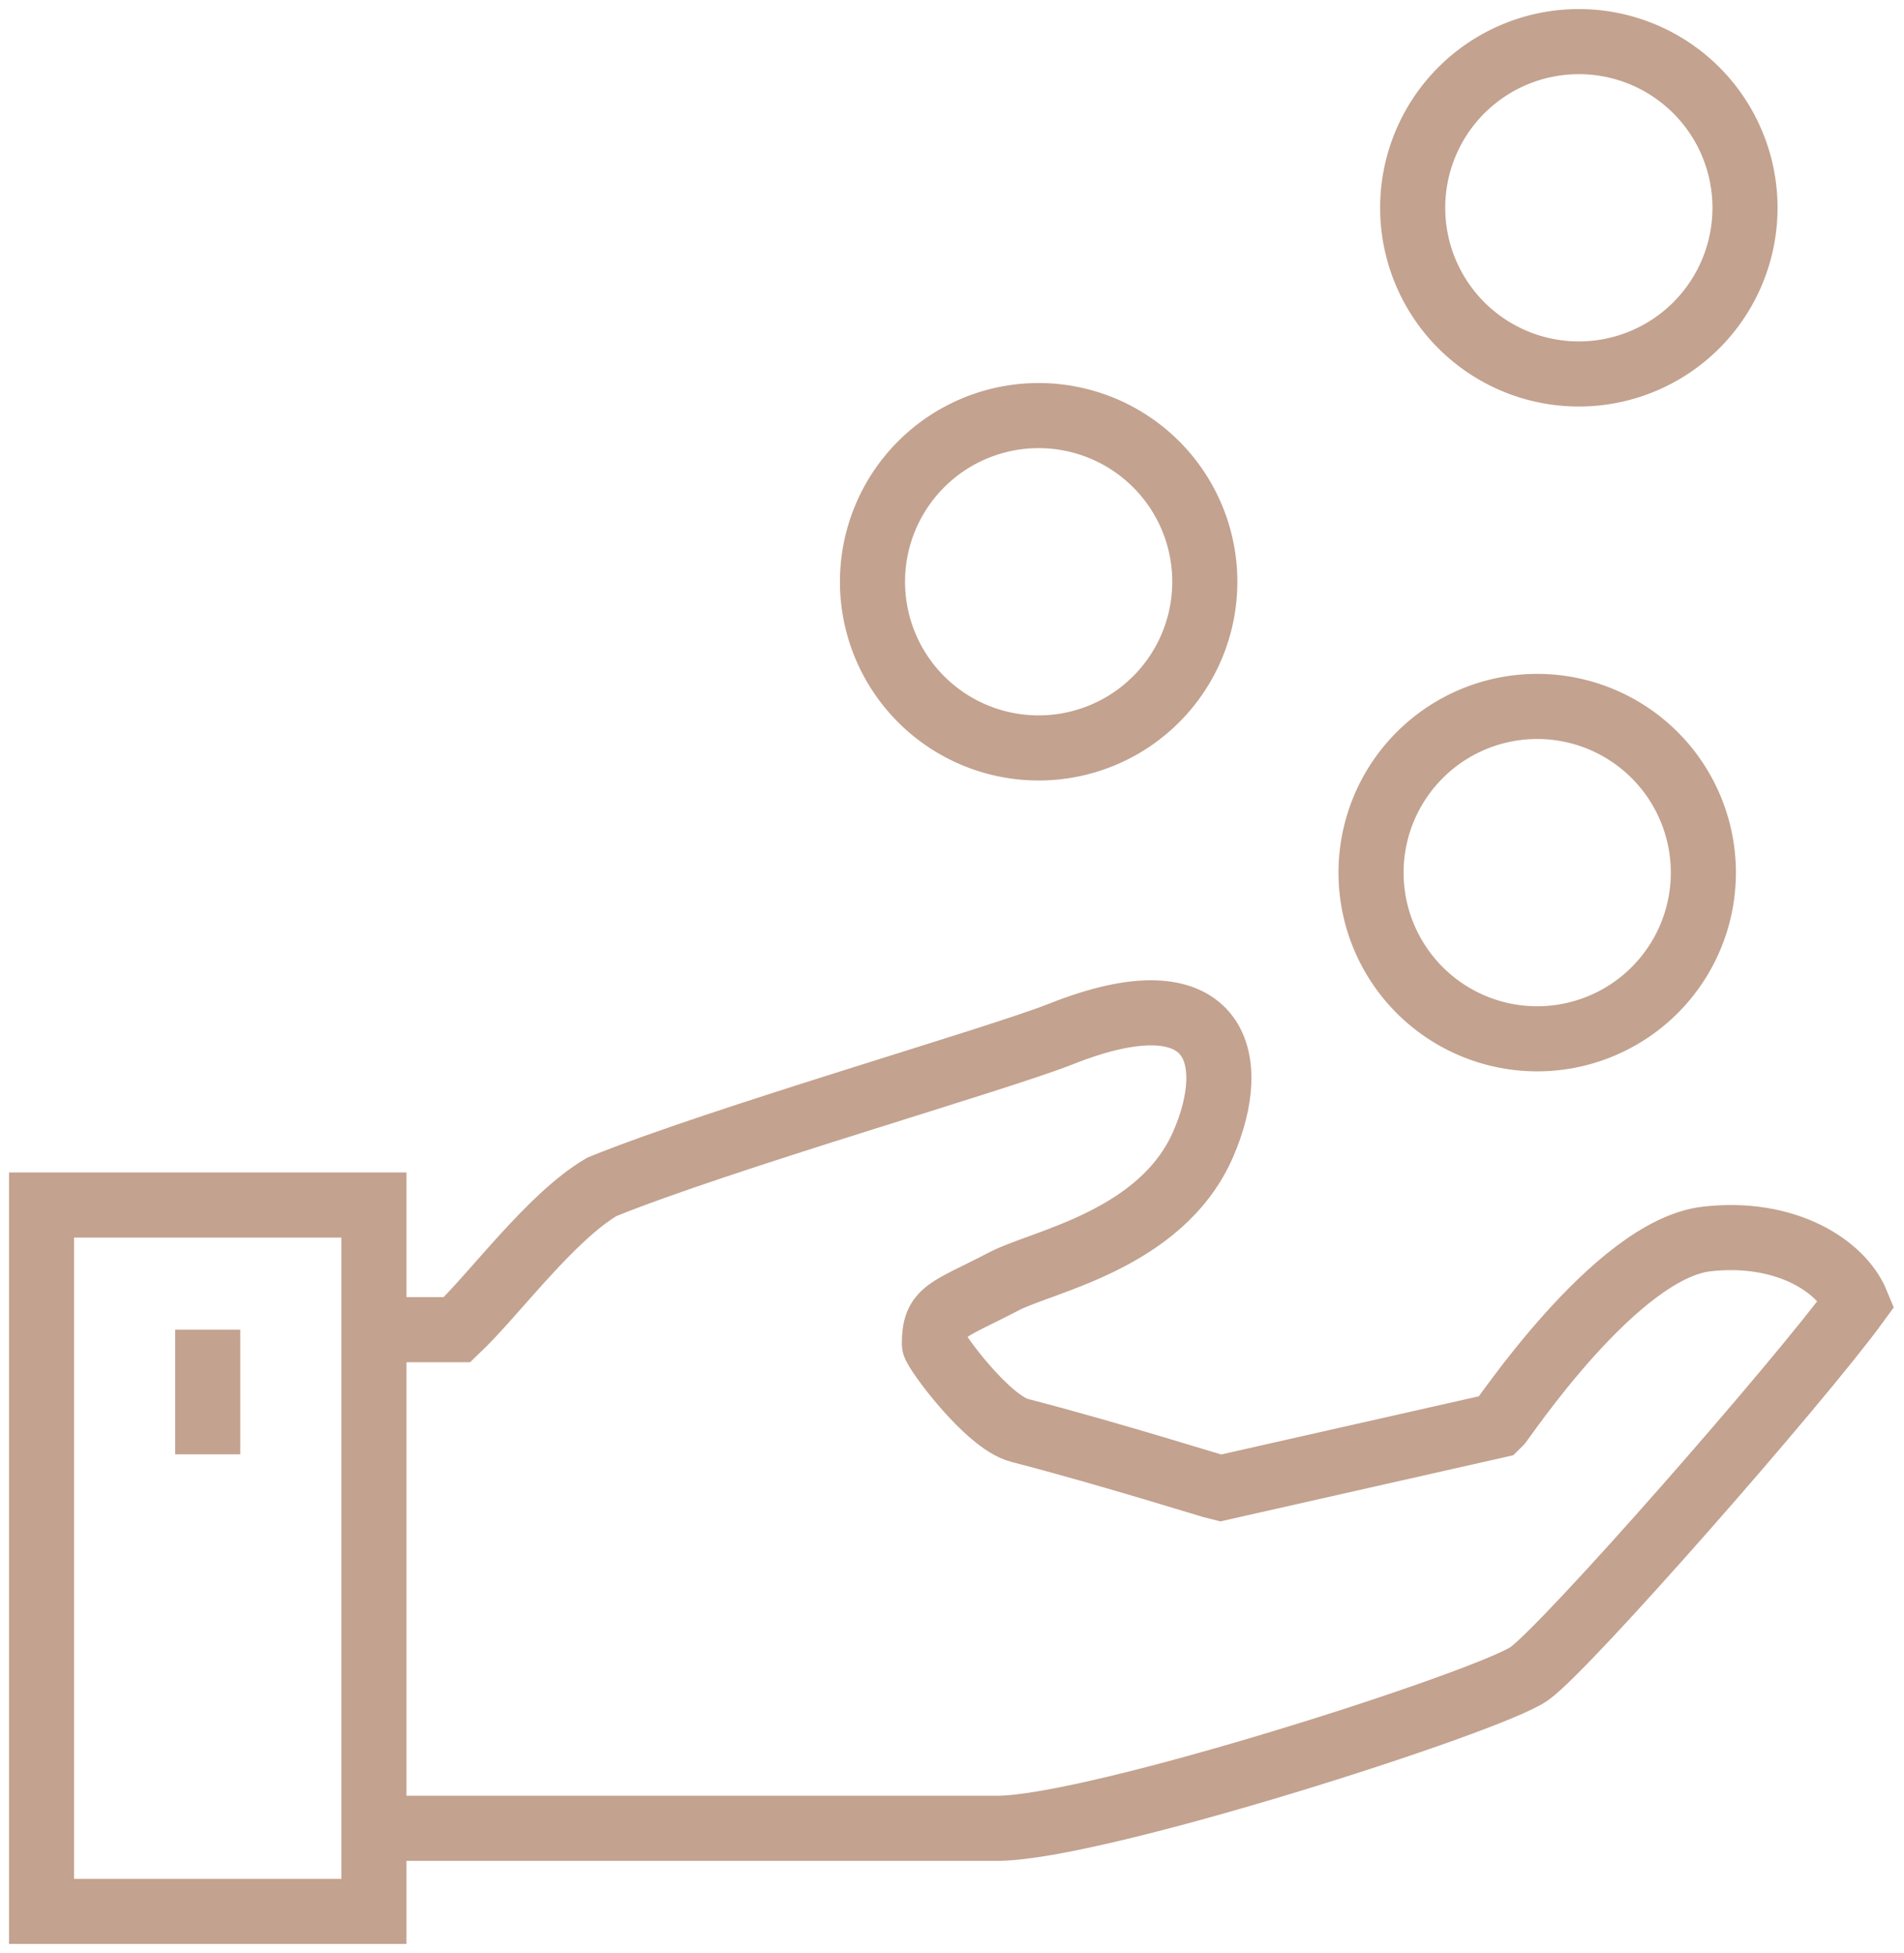 <svg xmlns="http://www.w3.org/2000/svg" xmlns:xlink="http://www.w3.org/1999/xlink" width="117.008" height="120" viewBox="0 0 117.008 120">
  <defs>
    <clipPath id="clip-path">
      <rect id="Rectangle_7531" data-name="Rectangle 7531" width="117.008" height="120" fill="rgba(0,0,0,0)" stroke="#c3a28f" stroke-width="4"/>
    </clipPath>
  </defs>
  <g id="Group_15883" data-name="Group 15883" clip-path="url(#clip-path)">
    <path id="Path_8560" data-name="Path 8560" d="M9,74.485H47.3c6.087,0,30.3-7.8,32.7-9.5,2.316-1.639,16.6-17.941,20.124-22.777-.947-2.3-4.407-4.491-9.232-3.932C85.3,38.921,78.3,49.52,78.069,49.727l-17.053,3.85c-.541-.12-6.59-2.05-12.337-3.541-2-.518-5.237-4.958-5.237-5.3,0-2.094.751-2.02,4.3-3.871,2.339-1.218,9.649-2.535,12.212-8.4,2.341-5.362.832-10.586-8.727-6.789C47.277,27.243,30.319,32.1,23,35.074c-3.146,1.859-6.549,6.539-8.89,8.773H9" transform="translate(13.979 37.856)" fill="rgba(0,0,0,0)" stroke="#c3a28f" stroke-width="4"/>
    <path id="Path_8561" data-name="Path 8561" d="M54.425,11.213a10.211,10.211,0,1,0-10.21,10.213A10.213,10.213,0,0,0,54.425,11.213Z" transform="translate(52.812 1.553)" fill="rgba(0,0,0,0)" stroke="#c3a28f" stroke-width="4"/>
    <path id="Path_8562" data-name="Path 8562" d="M41.423,20.213a10.211,10.211,0,1,0-10.21,10.213A10.211,10.211,0,0,0,41.423,20.213Z" transform="translate(32.617 15.532)" fill="rgba(0,0,0,0)" stroke="#c3a28f" stroke-width="4"/>
    <path id="Path_8563" data-name="Path 8563" d="M53.423,27.213a10.211,10.211,0,1,0-10.21,10.213A10.211,10.211,0,0,0,53.423,27.213Z" transform="translate(51.255 26.404)" fill="rgba(0,0,0,0)" stroke="#c3a28f" stroke-width="4"/>
    <rect id="Rectangle_7530" data-name="Rectangle 7530" width="20.426" height="43.404" transform="translate(2.553 74.043)" fill="rgba(0,0,0,0)" stroke="#c3a28f" stroke-width="4"/>
    <line id="Line_19" data-name="Line 19" y2="7.66" transform="translate(12.766 81.702)" fill="none" stroke="#c3a28f" stroke-width="4"/>
  </g>
</svg>
